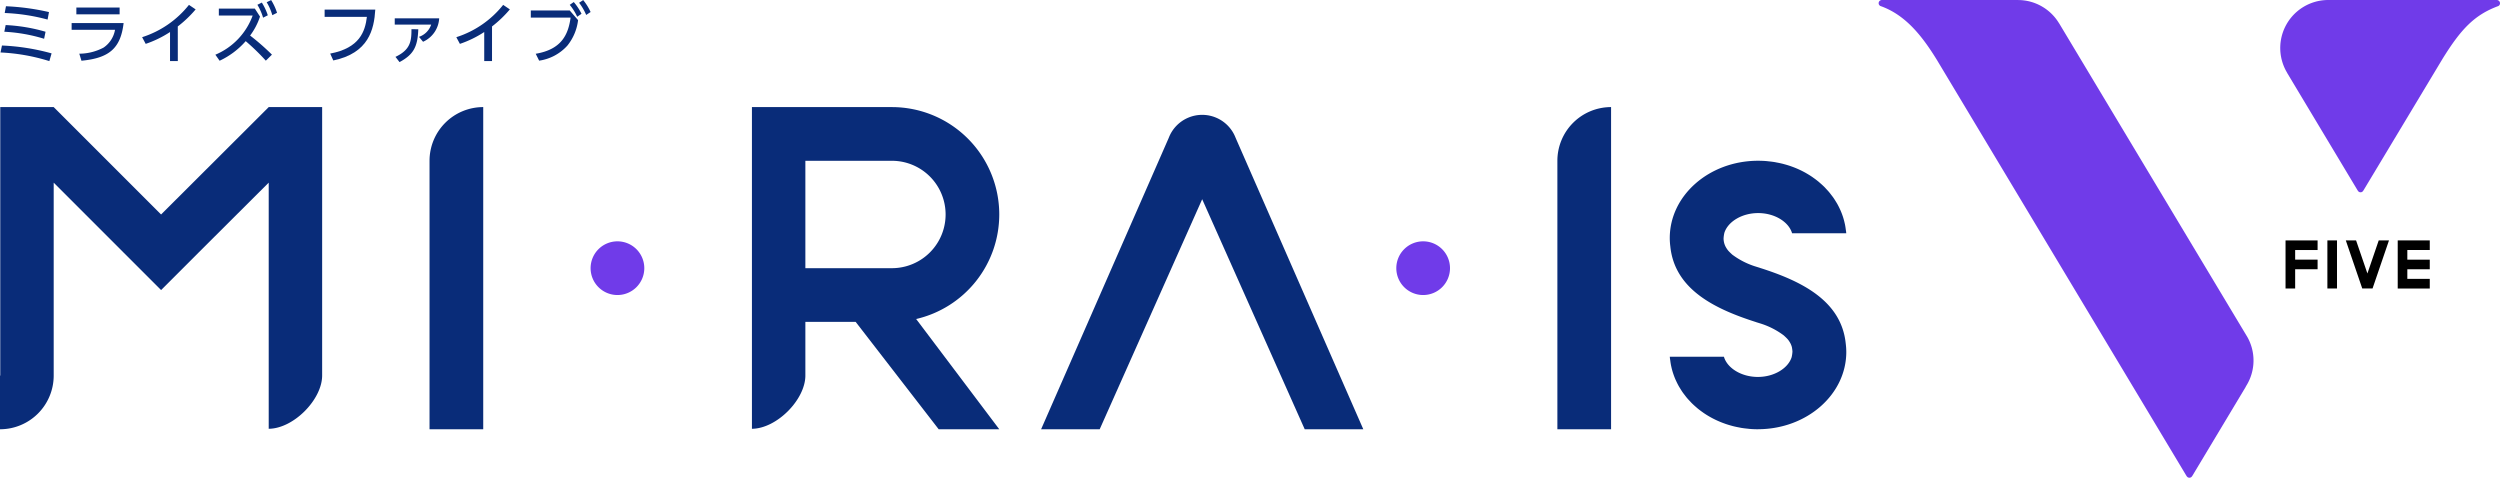 <svg xmlns="http://www.w3.org/2000/svg" xmlns:xlink="http://www.w3.org/1999/xlink" width="419.039" height="80.082" viewBox="0 0 419.039 80.082">
  <defs>
    <clipPath id="clip-path">
      <rect id="長方形_24421" data-name="長方形 24421" width="419.039" height="80.082" fill="none"/>
    </clipPath>
  </defs>
  <g id="グループ_21248" data-name="グループ 21248" transform="translate(0 0)">
    <g id="グループ_21247" data-name="グループ 21247" transform="translate(0 0)" clip-path="url(#clip-path)">
      <path id="パス_11803" data-name="パス 11803" d="M376.6,56.307,366.993,40.3,345.163,3.913v.015A8.043,8.043,0,0,0,338.322.006V0H315.435a.526.526,0,0,0-.217.057.525.525,0,0,0-.02.947l0,0c4.128,1.449,6.913,4.884,9.451,9l30.26,50.432,11.626,19.378h.011a.52.52,0,0,0,.9,0h.01l9-15v-.033A8.014,8.014,0,0,0,376.6,56.3" transform="translate(-0.019 0)" fill="#703be9"/>
      <path id="パス_11804" data-name="パス 11804" d="M419.062.539a.535.535,0,0,0-.308-.482A.526.526,0,0,0,418.537,0H390.278a8.047,8.047,0,0,0-6.889,12.21h-.01l.526.878v0l3.629,6.051,1.553,2.59,6.134,10.222h.009a.512.512,0,0,0,.687.227.506.506,0,0,0,.226-.227h.011L407.485,13.1l1.961-3.263c3.071-4.954,5.334-7.347,9.331-8.823l0,0a.53.53,0,0,0,.288-.465" transform="translate(-0.023 0)" fill="#703be9"/>
      <path id="パス_11805" data-name="パス 11805" d="M407.291,41.909V40.3h-5.372v8.059h5.372V46.743H403.53V45.133h3.761V43.521H403.53V41.909Z" transform="translate(-0.024 -0.002)"/>
      <rect id="長方形_24420" data-name="長方形 24420" width="1.612" height="8.059" transform="translate(390.106 40.295)"/>
      <path id="パス_11806" data-name="パス 11806" d="M396.839,45.842l-1.9-5.545h-1.721l2.756,8.059H397.7l2.756-8.059h-1.721Z" transform="translate(-0.024 -0.002)"/>
      <path id="パス_11807" data-name="パス 11807" d="M383.115,40.3v8.059h1.612V45.132h3.76V43.521h-3.76V41.91h3.76V40.3Z" transform="translate(-0.023 -0.002)"/>
      <path id="パス_11808" data-name="パス 11808" d="M103.5,40.453a4.5,4.5,0,1,1-4.5,4.5,4.5,4.5,0,0,1,4.5-4.5" transform="translate(-0.006 -0.002)" fill="#703be9"/>
      <path id="パス_11809" data-name="パス 11809" d="M238.557,40.453a4.5,4.5,0,1,1-4.5,4.5,4.5,4.5,0,0,1,4.5-4.5" transform="translate(-0.014 -0.002)" fill="#703be9"/>
      <path id="パス_11810" data-name="パス 11810" d="M72,26.952h.012L72,26.964V71.95h9v-54a9,9,0,0,0-9,9Z" transform="translate(-0.004 -0.001)" fill="#092c79"/>
      <path id="パス_11811" data-name="パス 11811" d="M261.057,26.952h.012l-.012.012V71.95h9v-54a9,9,0,0,0-9,9h0" transform="translate(-0.016 -0.001)" fill="#092c79"/>
      <path id="パス_11812" data-name="パス 11812" d="M45.043,71.881v0l-.043,0Z" transform="translate(-0.003 -0.004)" fill="#092c79"/>
      <path id="パス_11813" data-name="パス 11813" d="M45.04,17.952,27,35.952l-18-18H.043v45H0v9a9,9,0,0,0,9-9V30.616L20.666,42.286,27,48.62l6.334-6.333L45.04,30.616V71.871c4.177-.032,8.954-4.907,8.956-8.922v-45Z" transform="translate(0 -0.001)" fill="#092c79"/>
      <path id="パス_11814" data-name="パス 11814" d="M24.868,59.751l.03.03c-.009-.01-.018-.022-.028-.032Z" transform="translate(-0.002 -0.004)" fill="#092c79"/>
      <path id="パス_11815" data-name="パス 11815" d="M126.043,71.881v0l-.043,0Z" transform="translate(-0.008 -0.004)" fill="#092c79"/>
      <path id="パス_11816" data-name="パス 11816" d="M167.5,35.952a18,18,0,0,0-18-18H126.043V71.873C130.22,71.84,135,66.965,135,62.949v-9h8.428l13.917,18H167.5L153.57,53.473A17.994,17.994,0,0,0,167.5,35.952m-32.5-9h14.506a9,9,0,1,1,0,18H135Z" transform="translate(-0.008 -0.001)" fill="#092c79"/>
      <path id="パス_11817" data-name="パス 11817" d="M207.12,23.107a6,6,0,0,0-11.207,0L174.518,71.948h9.82l17.178-38.555L218.7,71.948h9.82Z" transform="translate(-0.011 -0.001)" fill="#092c79"/>
      <path id="パス_11818" data-name="パス 11818" d="M294.991,44.9v-.006l-.589-.184a12.912,12.912,0,0,1-4.027-2.026s-.392-.357-.565-.544c-.028-.032-.06-.061-.088-.095a3.515,3.515,0,0,1-.383-.545c-.025-.043-.052-.086-.075-.129a3.2,3.2,0,0,1-.25-.641c-.006-.027-.013-.057-.018-.081a3.131,3.131,0,0,1-.082-.66,5.391,5.391,0,0,1,.137-.972c.584-1.833,2.9-3.3,5.659-3.3,2.811,0,5.155,1.513,5.69,3.388h9.078l0-.022-.035-.321c-.008-.078-.027-.154-.037-.232-.04-.33-.09-.657-.158-.979-.008-.037-.018-.072-.026-.109-.083-.375-.182-.746-.3-1.11l-.016-.044q-.184-.556-.422-1.091c-.016-.036-.034-.071-.051-.107-.149-.326-.309-.647-.487-.959-.048-.086-.1-.166-.152-.249-.154-.256-.312-.511-.484-.757-.1-.141-.207-.275-.312-.413-.138-.18-.273-.362-.42-.535-.163-.193-.341-.377-.511-.561-.1-.111-.2-.224-.312-.33-.233-.228-.479-.447-.729-.661-.065-.057-.126-.114-.193-.171-.3-.245-.608-.477-.927-.7-.03-.021-.057-.043-.087-.064q-.523-.358-1.083-.675L302.712,29a15.46,15.46,0,0,0-2.419-1.1l-.025-.01c-.4-.142-.812-.267-1.23-.378-.032-.009-.061-.02-.092-.028-.391-.1-.789-.184-1.193-.258-.061-.011-.12-.027-.182-.038-.384-.065-.776-.114-1.17-.15-.082-.009-.162-.024-.245-.031q-.714-.06-1.446-.061c-.042,0-.081,0-.123,0-8.124.057-14.691,5.836-14.691,12.96a11.361,11.361,0,0,0,.09,1.379c.728,7.293,7.58,10.541,14.394,12.712v.006l.589.183A12.916,12.916,0,0,1,299,56.219s.392.357.565.543c.028.032.061.062.088.094a3.455,3.455,0,0,1,.383.546c.025.043.051.085.075.129a3.112,3.112,0,0,1,.249.64,6.124,6.124,0,0,1,.1.738,5.32,5.32,0,0,1-.138.973c-.584,1.833-2.9,3.3-5.659,3.3-2.81,0-5.154-1.513-5.69-3.387H279.9v.023l.034.319c.008.08.027.155.037.234.04.329.09.655.157.977.008.037.019.074.027.114a10.953,10.953,0,0,0,.3,1.107.462.462,0,0,0,.017.048,11.633,11.633,0,0,0,.42,1.088c.017.037.036.073.053.11.148.325.309.646.486.957.048.086.1.166.153.25.154.256.311.511.482.755.1.142.208.277.313.415.138.18.272.362.419.534.165.193.341.377.516.562.1.109.2.222.311.328.233.231.48.449.731.664.065.057.124.114.19.166.3.246.61.478.929.7.029.02.057.042.085.062q.525.36,1.085.677l.018.011a15.5,15.5,0,0,0,2.423,1.1l.023.01c.4.143.812.268,1.231.38.032.007.057.018.091.026.39.1.789.185,1.192.258.062.011.121.027.182.039.385.064.777.113,1.172.15.082.008.161.024.242.03q.715.062,1.448.062c.039,0,.077-.005.117-.005,8.128-.057,14.7-5.836,14.7-12.96a11.346,11.346,0,0,0-.091-1.38c-.73-7.288-7.581-10.536-14.4-12.708" transform="translate(-0.017 -0.002)" fill="#092c79"/>
      <path id="パス_11819" data-name="パス 11819" d="M8.272,10.243A32.441,32.441,0,0,0,.086,8.794L.328,7.629A36.737,36.737,0,0,1,8.646,8.947ZM7.394,6.5A27.528,27.528,0,0,0,.724,5.321L.946,4.2a28.8,28.8,0,0,1,6.69,1.121Zm.583-3.22a32.358,32.358,0,0,0-7.188-1.1L1,1.048a39.718,39.718,0,0,1,7.209.976Z" transform="translate(0 0)" fill="#092c79"/>
      <path id="パス_11820" data-name="パス 11820" d="M20.72,3.862c-.5,4.316-2.5,5.879-7.066,6.318L13.293,9A8.768,8.768,0,0,0,17.37,7.972,4.549,4.549,0,0,0,19.281,5H12.007V3.862ZM20.051,2.4H12.8V1.266h7.252Z" transform="translate(-0.001 0)" fill="#092c79"/>
      <path id="パス_11821" data-name="パス 11821" d="M29.806,10.233H28.5V5.367a17.836,17.836,0,0,1-4.077,1.987l-.6-1.12A16.4,16.4,0,0,0,31.674.817l1.12.758A19.376,19.376,0,0,1,29.8,4.432Z" transform="translate(-0.001 0)" fill="#092c79"/>
      <path id="パス_11822" data-name="パス 11822" d="M43.584,2.783a11.249,11.249,0,0,1-1.659,3.176,39.283,39.283,0,0,1,3.658,3.2l-1.023,1.011a37.379,37.379,0,0,0-3.373-3.275,13.272,13.272,0,0,1-4.374,3.286L36.1,9.17a11.325,11.325,0,0,0,6.253-6.564h-5.67V1.443h6.034ZM43.891.432a9.768,9.768,0,0,1,1,2.131l-.791.4A9.138,9.138,0,0,0,43.144.8ZM45.45.014a9.431,9.431,0,0,1,.989,2.132l-.791.4A8.8,8.8,0,0,0,44.7.376Z" transform="translate(-0.002 0)" fill="#092c79"/>
      <path id="パス_11823" data-name="パス 11823" d="M62.908,1.608C62.7,4.959,61.8,8.9,55.866,10.134l-.517-1.153C60.283,8.047,61.2,5.29,61.5,2.827H54.416V1.608Z" transform="translate(-0.003 0)" fill="#092c79"/>
      <path id="パス_11824" data-name="パス 11824" d="M73.618,3.069A4.57,4.57,0,0,1,70.914,7l-.681-.824a3.248,3.248,0,0,0,2.044-2.055H66.169V3.069ZM66.291,9.531c2.538-1.2,2.681-2.669,2.681-4.637l1.143.01c-.1,3.023-.858,4.264-3.143,5.506Z" transform="translate(-0.004 0)" fill="#092c79"/>
      <path id="パス_11825" data-name="パス 11825" d="M82.475,10.233H81.169V5.367a17.836,17.836,0,0,1-4.077,1.987l-.6-1.121A16.394,16.394,0,0,0,84.343.817l1.121.758a19.37,19.37,0,0,1-2.988,2.857Z" transform="translate(-0.005 0)" fill="#092c79"/>
      <path id="パス_11826" data-name="パス 11826" d="M95.495,1.75,96.9,3.376A8.4,8.4,0,0,1,95.11,7.64a7.881,7.881,0,0,1-4.736,2.527L89.8,9.012c4.285-.724,5.452-3.153,5.846-6.065h-6.67V1.75ZM96.177.343a9.528,9.528,0,0,1,1.3,1.968l-.725.5a8.932,8.932,0,0,0-1.249-2ZM97.757.014a9.059,9.059,0,0,1,1.242,2l-.739.494A9.293,9.293,0,0,0,97.074.464Z" transform="translate(-0.005 0)" fill="#092c79"/>
    </g>
  </g>
</svg>
